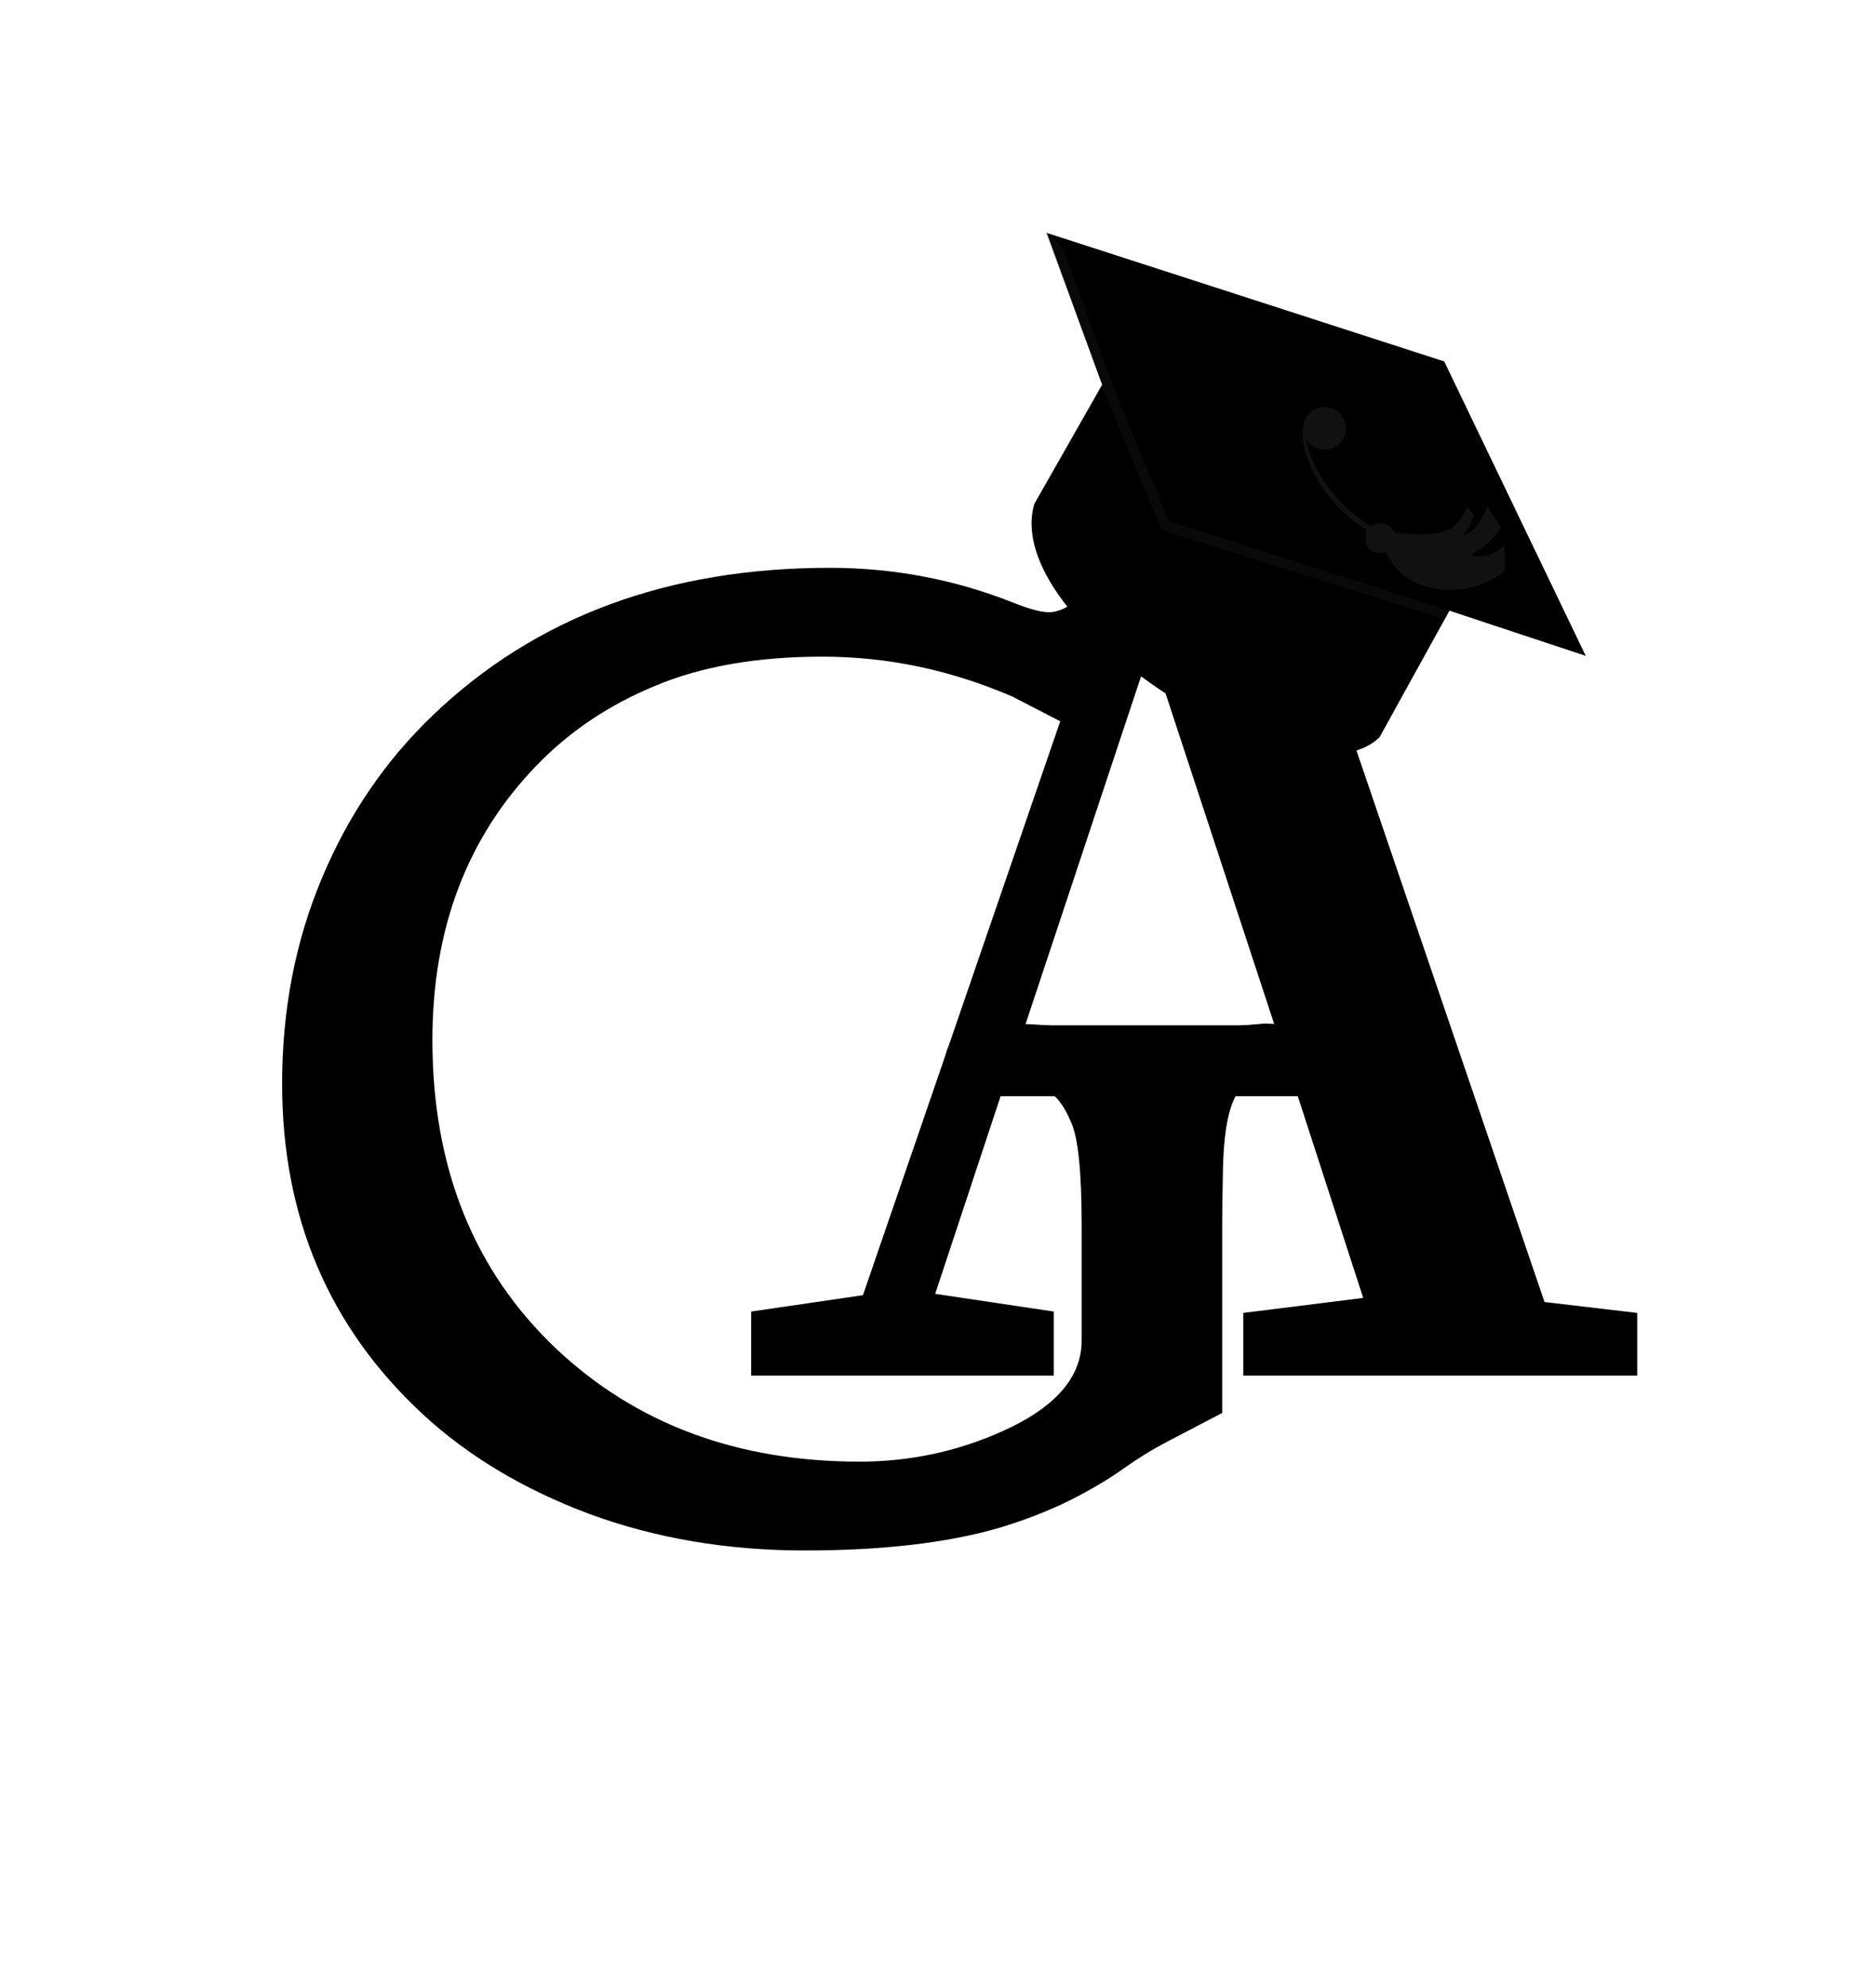 <?xml version="1.0" encoding="UTF-8"?> <svg xmlns="http://www.w3.org/2000/svg" width="1796" height="1902" viewBox="0 0 1796 1902" fill="none"><path d="M1200.95 1037.02L1242.31 1042.27C1249.69 1042.27 1255.32 1039.35 1259.2 1033.53C1263.09 1027.7 1265.03 1022.65 1265.03 1018.38C1265.03 1013.72 1264.25 1009.26 1262.7 1004.98C1255.71 988.285 1238.23 979.936 1210.27 979.936L1101.92 989.256C1087.17 989.256 1065.42 987.703 1036.68 984.596C1026.2 983.431 1014.74 982.46 1002.31 981.684C989.886 980.519 974.74 979.936 956.876 979.936C939.013 979.936 925.226 984.402 915.518 993.334C911.634 996.829 908.721 1000.71 906.78 1004.98C905.226 1009.26 904.45 1013.72 904.45 1018.38C904.45 1022.65 906.391 1027.9 910.275 1034.11C914.158 1040.32 919.789 1043.43 927.168 1043.43L970.274 1037.02C983.867 1037.02 994.934 1039.55 1003.48 1044.6C1012.02 1049.64 1019.4 1059.74 1025.61 1074.89C1032.22 1089.64 1035.52 1122.26 1035.52 1172.75V1283.43C1035.52 1318.38 1010.66 1347.12 960.954 1369.64C917.459 1389.45 871.44 1399.35 822.897 1399.35C706.005 1399.35 609.306 1363.43 532.802 1291.58C453.58 1216.63 413.968 1117.99 413.968 995.664C413.968 889.257 447.172 801.685 513.579 732.948C545.035 700.327 582.899 674.89 627.17 656.638C671.442 637.997 724.84 628.677 787.363 628.677C849.887 628.677 910.663 641.492 969.692 667.123L1015.5 690.809L1045 605C1034.81 594.609 1029.96 589.284 1022.5 580.42C1016.06 584.242 1009.91 586.153 1004.06 586.153C996.682 586.153 985.226 583.046 969.692 576.833C913.77 554.697 855.324 543.629 794.354 543.629C639.403 543.629 512.802 590.619 414.551 684.599C368.726 728.482 333.192 780.714 307.95 841.296C282.707 901.49 270.086 966.926 270.086 1037.61C270.086 1164.98 314.746 1270.22 404.065 1353.33C447.56 1393.72 500.958 1425.76 564.258 1449.45C627.559 1472.75 696.296 1484.4 770.47 1484.4C844.644 1484.4 906.586 1477.21 956.294 1462.84C980.76 1455.47 1003.28 1446.73 1023.87 1436.63C1044.45 1426.15 1061.54 1416.05 1075.13 1406.34C1088.72 1396.63 1102.89 1387.89 1117.65 1380.13L1170.08 1352.75V1172.75C1170.08 1158.77 1170.27 1143.82 1170.66 1127.9C1171.05 1067.31 1181.15 1037.02 1200.95 1037.02Z" fill="black"></path><path d="M1101.5 620.13L981.44 981.615H1220.26L1101.5 620.13ZM719.135 1317V1255.66L826.145 1240L1098.89 446.565H1205.9L1478.65 1246.53L1567.39 1256.97V1317H1190.24V1256.97L1305.08 1242.61L1242.44 1049.47H957.95L895.31 1238.7L1008.85 1255.66V1317H719.135Z" fill="black"></path><g filter="url(#filter0_f_520_15)"><path d="M1296 698.163L1299.5 706.172C1225.6 729.829 1091.69 652.453 1028 572.689L1035.36 567C1096.81 644.548 1229.95 718.885 1296 698.163Z" fill="#404040" fill-opacity="0.86"></path></g><path d="M1002.17 223L1382.65 346.037L1518.12 627.913L1387.62 584.669L1320.73 705.803C1246.86 777.917 956.762 595.203 990.243 482.388L1055.14 368.335L1002.17 223Z" fill="black"></path><circle cx="1268.07" cy="410.087" r="20.412" transform="rotate(6.956 1268.07 410.087)" fill="#111111"></circle><path d="M1308.5 507.28C1249.22 471.087 1230.5 394.876 1262.38 396.283C1235.86 400.196 1252.27 465.073 1312.11 503.915C1321.82 499.08 1329.83 500.016 1335.03 509.941C1374.26 513.708 1393.28 512.446 1404.46 485.643L1410.79 492.605C1408.45 502.02 1406.04 506.549 1399.75 513.128C1412.64 508.105 1417.11 500.432 1424.04 484.937L1437.3 504.962C1429.22 516.375 1423.36 522.434 1407.35 531.761C1422.43 534.703 1429.22 531.034 1440.64 522.253L1440.68 546.823C1403.32 576.238 1343.52 568.541 1327.57 529.358C1308.33 530.856 1304.83 521.128 1308.5 507.28Z" fill="#111111"></path><g filter="url(#filter1_f_520_15)"><path d="M1061.5 385.5L1112 507.5L1383.5 592.744L1387.5 584.663L1119 499L1067.5 375L1017.5 237.5L1001 222L1061.5 385.5Z" fill="#212121" fill-opacity="0.29"></path></g><defs><filter id="filter0_f_520_15" x="991" y="530" width="345.5" height="217.5" filterUnits="userSpaceOnUse" color-interpolation-filters="sRGB"><feFlood flood-opacity="0" result="BackgroundImageFix"></feFlood><feBlend mode="normal" in="SourceGraphic" in2="BackgroundImageFix" result="shape"></feBlend><feGaussianBlur stdDeviation="18.5" result="effect1_foregroundBlur_520_15"></feGaussianBlur></filter><filter id="filter1_f_520_15" x="1000" y="221" width="388.5" height="372.744" filterUnits="userSpaceOnUse" color-interpolation-filters="sRGB"><feFlood flood-opacity="0" result="BackgroundImageFix"></feFlood><feBlend mode="normal" in="SourceGraphic" in2="BackgroundImageFix" result="shape"></feBlend><feGaussianBlur stdDeviation="0.5" result="effect1_foregroundBlur_520_15"></feGaussianBlur></filter></defs></svg> 